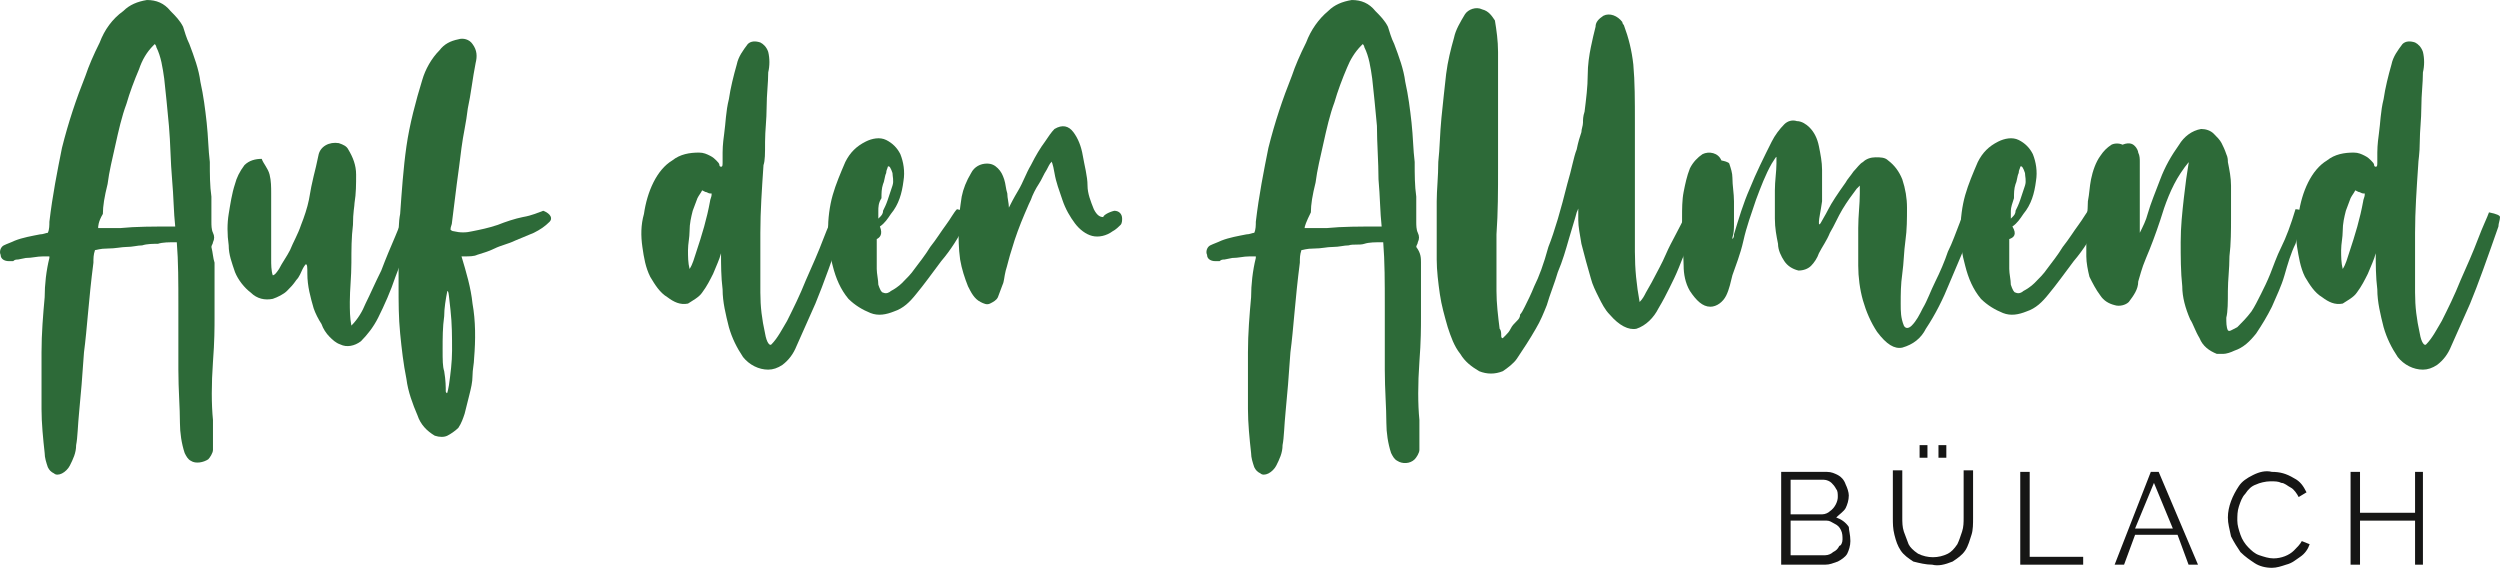 <?xml version="1.0" encoding="UTF-8"?>
<svg id="Ebene_1" data-name="Ebene 1" xmlns="http://www.w3.org/2000/svg" viewBox="0 0 158.94 36.1">
  <defs>
    <style>
      .cls-1 {
        fill: #161615;
      }

      .cls-2 {
        fill: #2d6a38;
      }
    </style>
  </defs>
  <g id="Gruppe_295" data-name="Gruppe 295" transform="translate(0 0)">
    <path id="Pfad_1235" data-name="Pfad 1235" class="cls-1" d="M117.64,34.4c0,.3-.1,.6-.2,.8-.1,.2-.4,.4-.6,.5-.3,.1-.5,.2-.8,.2h-2.8v-5.9h2.9c.3,0,.5,.1,.7,.2,.2,.1,.4,.3,.5,.6,.1,.2,.2,.5,.2,.7,0,.3-.1,.6-.2,.8-.1,.2-.4,.4-.6,.6,.3,.1,.6,.3,.8,.6,0,.2,.1,.5,.1,.9m-3.8-3.9v2.2h2c.2,0,.4-.1,.5-.2,.3-.2,.5-.6,.5-.9,0-.2,0-.4-.1-.5-.1-.2-.2-.3-.3-.4-.1-.1-.3-.2-.5-.2h-2.1Zm3.3,3.8c0-.2,0-.4-.1-.6-.1-.2-.2-.3-.4-.4-.2-.1-.3-.2-.5-.2h-2.3v2.2h2.2c.2,0,.4-.1,.5-.2,.2-.1,.3-.2,.4-.4,.1,0,.2-.2,.2-.4"/>
    <path id="Pfad_1236" data-name="Pfad 1236" class="cls-1" d="M122.84,35.9c-.4,0-.8-.1-1.2-.2-.3-.2-.6-.4-.8-.7s-.3-.6-.4-1c-.1-.4-.1-.7-.1-1.1v-3h.6v3c0,.3,0,.6,.1,.9,.1,.3,.2,.5,.3,.8,.1,.2,.3,.4,.6,.6,.6,.3,1.3,.3,1.9,0,.2-.1,.4-.3,.6-.6,.1-.2,.2-.5,.3-.8s.1-.6,.1-.9v-3h.6v3c0,.4,0,.8-.1,1.1s-.2,.7-.4,1-.5,.5-.8,.7c-.5,.2-.9,.3-1.3,.2m-.8-7.6h.5v.8h-.5v-.8Zm1.2,0h.5v.8h-.5v-.8Z"/>
    <path id="Pfad_1237" data-name="Pfad 1237" class="cls-1" d="M128.44,35.9v-5.9h.6v5.4h3.4v.5h-4Z"/>
    <path id="Pfad_1238" data-name="Pfad 1238" class="cls-1" d="M136.74,30h.5l2.5,5.9h-.6l-.7-1.9h-2.7l-.7,1.9h-.6l2.3-5.9Zm1.4,3.6l-1.2-2.9-1.2,2.9h2.4Z"/>
    <path id="Pfad_1239" data-name="Pfad 1239" class="cls-1" d="M141.64,32.9c0-.7,.3-1.4,.7-2,.2-.3,.5-.5,.9-.7s.8-.3,1.2-.2c.5,0,.9,.1,1.4,.4,.4,.2,.6,.5,.8,.9l-.5,.3c-.1-.2-.3-.5-.5-.6s-.4-.3-.6-.3c-.2-.1-.4-.1-.7-.1s-.7,.1-.9,.2c-.3,.1-.5,.3-.7,.6-.2,.2-.3,.5-.4,.8-.1,.3-.1,.6-.1,.9s.1,.6,.2,.9c.1,.3,.3,.6,.5,.8s.4,.4,.7,.5,.6,.2,.9,.2c.5,0,1-.2,1.3-.5,.2-.2,.4-.4,.5-.6l.5,.2c-.1,.3-.3,.6-.6,.8s-.5,.4-.9,.5c-.3,.1-.6,.2-.9,.2-.4,0-.8-.1-1.1-.3s-.6-.4-.9-.7c-.2-.3-.4-.6-.6-1-.1-.5-.2-.8-.2-1.2"/>
    <path id="Pfad_1240" data-name="Pfad 1240" class="cls-1" d="M154.04,30v5.9h-.5v-2.8h-3.5v2.8h-.6v-5.9h.6v2.6h3.5v-2.6h.5Z"/>
    <path id="Pfad_1241" data-name="Pfad 1241" class="cls-2" d="M13.64,16.7v3.5c0,.6,0,1.5-.1,2.8-.1,1.4-.1,2.7,0,3.7v1.9c0,.2-.2,.5-.3,.6-.3,.2-.8,.3-1.1,.1-.2-.1-.3-.3-.4-.5-.2-.6-.3-1.3-.3-1.9,0-1-.1-2.1-.1-3.4v-4.1c0-1.4,0-2.8-.1-4-.5,0-.9,0-1.2,.1-.3,0-.7,0-1,.1-.3,0-.6,.1-1,.1-.3,0-.7,.1-1.2,.1s-.7,.1-.8,.1c-.1,.3-.1,.5-.1,.8-.3,2.3-.4,4.2-.6,5.7-.1,1.5-.2,2.7-.3,3.7-.1,1-.1,1.7-.2,2.2,0,.5-.2,.9-.4,1.3-.1,.2-.3,.4-.5,.5s-.4,.1-.5,0c-.2-.1-.3-.2-.4-.4-.1-.3-.2-.6-.2-.9-.1-.9-.2-1.9-.2-2.8v-3.6c0-1.2,.1-2.4,.2-3.5,0-.8,.1-1.7,.3-2.5v-.1h-.4c-.4,0-.7,.1-1.1,.1l-.5,.1c-.1,0-.2,0-.3,.1h-.3c-.2,0-.5-.1-.5-.4-.1-.2,0-.5,.2-.6s.5-.2,.7-.3c.5-.2,1.1-.3,1.6-.4,.2,0,.4-.1,.5-.1,.1-.2,.1-.5,.1-.7,.2-1.7,.5-3.2,.8-4.7,.4-1.6,.9-3.1,1.5-4.6,.2-.6,.5-1.3,.9-2.1,.3-.8,.8-1.5,1.5-2,.4-.4,.9-.6,1.5-.7,.6,0,1.1,.2,1.5,.7,.3,.3,.6,.6,.8,1,.1,.3,.2,.7,.4,1.1,.3,.8,.6,1.6,.7,2.4,.2,.9,.3,1.7,.4,2.6s.1,1.7,.2,2.5c0,.8,0,1.5,.1,2.2v1.6c0,.2,0,.5,.1,.7s.1,.4,0,.6c0,.1-.1,.2-.1,.3,.1,.4,.1,.7,.2,1m-7.4-2.2h1.4c1-.1,2.1-.1,3.5-.1-.1-.9-.1-1.9-.2-3s-.1-2.3-.2-3.4-.2-2.1-.3-3c-.1-.7-.2-1.4-.5-2,0-.1-.1-.2-.1-.2l-.1,.1c-.4,.4-.7,.9-.9,1.5-.3,.7-.6,1.5-.8,2.2-.3,.8-.5,1.7-.7,2.6s-.4,1.7-.5,2.5c-.2,.8-.3,1.4-.3,1.9-.3,.5-.3,.8-.3,.9"/>
    <path id="Pfad_1242" data-name="Pfad 1242" class="cls-2" d="M17.14,11.1c.1,.4,.1,.8,.1,1.2v4.2c0,.3,0,.7,.1,1,.1,0,.2-.1,.4-.4,.2-.4,.5-.8,.7-1.2,.2-.5,.5-1,.7-1.6,.2-.5,.4-1.1,.5-1.6,.1-.6,.2-1.1,.3-1.5,.1-.4,.2-.8,.3-1.3,.1-.6,.7-.9,1.3-.8,.3,.1,.5,.2,.6,.4,.3,.5,.5,1,.5,1.6s0,1.2-.1,1.8c0,.2-.1,.6-.1,1.4-.1,.8-.1,1.6-.1,2.4,0,.9-.1,1.7-.1,2.5,0,.5,0,1,.1,1.5,.4-.4,.7-.9,.9-1.4,.3-.6,.6-1.3,1-2.1,.3-.8,.6-1.5,.9-2.2,.3-.7,.5-1.3,.7-1.7,.5,0,.7,.1,.7,.3s0,.3-.1,.5c-.5,1.3-.9,2.5-1.3,3.5-.3,.9-.7,1.8-1.1,2.6-.3,.6-.7,1.1-1.1,1.5-.4,.3-.9,.4-1.3,.2-.3-.1-.5-.3-.7-.5s-.4-.5-.5-.8c-.2-.3-.4-.7-.5-1-.2-.7-.4-1.4-.4-2.2,0-.4,0-.6-.1-.6,0,0-.1,.1-.2,.3s-.2,.5-.4,.7c-.2,.3-.4,.5-.6,.7s-.6,.4-.9,.5c-.5,.1-1,0-1.4-.4-.4-.3-.8-.8-1-1.3-.2-.6-.4-1.1-.4-1.7-.1-.7-.1-1.4,0-2,.1-.6,.2-1.3,.4-1.9,.1-.4,.3-.8,.6-1.2,.3-.3,.7-.4,1.1-.4,.1,.3,.4,.6,.5,1"/>
    <path id="Pfad_1243" data-name="Pfad 1243" class="cls-2" d="M34.54,13.4c.5,.2,.6,.5,.4,.7-.3,.3-.6,.5-1,.7l-1.2,.5c-.4,.2-.9,.3-1.3,.5s-.8,.3-1.1,.4c-.2,.1-.5,.1-.8,.1h-.2c.3,1,.6,2,.7,3,.2,1.1,.2,2.3,.1,3.5,0,.3-.1,.7-.1,1.1s-.1,.8-.2,1.2l-.3,1.2c-.1,.3-.2,.6-.4,.9-.2,.2-.5,.4-.7,.5s-.5,.1-.8,0c-.5-.3-.9-.7-1.1-1.3-.3-.7-.6-1.5-.7-2.3-.2-1-.3-1.9-.4-2.9-.1-1-.1-2-.1-3v-2.7c0-.8,0-1.4,.1-1.9,.1-1.4,.2-2.9,.4-4.3,.2-1.4,.6-2.9,1-4.2,.2-.7,.6-1.4,1.1-1.9,.3-.4,.7-.6,1.2-.7,.3-.1,.7,0,.9,.3,.3,.4,.3,.8,.2,1.2-.2,1-.3,2-.5,2.9-.1,.9-.3,1.7-.4,2.5-.1,.8-.2,1.6-.3,2.3l-.3,2.4c0,.2-.1,.3-.1,.5q.1,.1,.2,.1c.4,.1,.8,.1,1.2,0,.5-.1,1-.2,1.6-.4,.5-.2,1.1-.4,1.6-.5,.6-.1,1-.3,1.3-.4m-6,11.1c.1-.7,.2-1.5,.2-2.2,0-.9,0-1.7-.1-2.6-.1-.8-.1-1.2-.2-1.2-.1,.5-.2,1.1-.2,1.6-.1,.7-.1,1.4-.1,2.1s0,1.1,.1,1.4c.1,.6,.1,1,.1,1.3,.1,.2,.1,.1,.2-.4"/>
    <path id="Pfad_1244" data-name="Pfad 1244" class="cls-2" d="M48.54,10.5c-.1,1.5-.2,2.9-.2,4.3v3.8c0,.9,.1,1.7,.3,2.6,.1,.6,.3,.8,.4,.7,.4-.4,.7-1,1-1.5,.4-.8,.8-1.6,1.2-2.6,.4-.9,.8-1.8,1.1-2.6s.6-1.4,.7-1.7c.5,.1,.7,.2,.7,.3,0,.2-.1,.4-.1,.6-.7,2-1.3,3.7-1.8,4.9l-1.2,2.7c-.2,.5-.5,.9-.9,1.2-.3,.2-.6,.3-.9,.3-.6,0-1.2-.3-1.6-.8-.4-.6-.7-1.2-.9-1.9-.2-.8-.4-1.6-.4-2.4-.1-.8-.1-1.6-.1-2.3-.1,.4-.3,.8-.5,1.3-.2,.4-.4,.8-.7,1.2-.2,.3-.6,.5-.9,.7-.5,.1-.9-.1-1.3-.4-.5-.3-.8-.8-1.1-1.3-.3-.6-.4-1.2-.5-1.9s-.1-1.4,.1-2.1c.1-.7,.3-1.4,.6-2s.7-1.1,1.2-1.4c.5-.4,1.1-.5,1.7-.5,.3,0,.5,.1,.7,.2s.3,.2,.4,.3c.1,.1,.2,.2,.2,.3s.1,.1,.1,.1c.1,0,.1-.1,.1-.3v-.6c0-.1,0-.5,.1-1.2s.1-1.4,.3-2.2c.1-.7,.3-1.5,.5-2.2,.1-.5,.4-.9,.7-1.3,.2-.2,.5-.2,.8-.1,.2,.1,.4,.3,.5,.6,.1,.4,.1,.9,0,1.3,0,.7-.1,1.4-.1,2.2s-.1,1.5-.1,2.2c0,.8,0,1.2-.1,1.5m-3.4,2.3c0-.1,.1-.3,.1-.4v-.1h-.1c-.1,0-.2-.1-.3-.1l-.2-.1c-.1,.2-.2,.3-.3,.5-.1,.3-.2,.5-.3,.8-.1,.4-.2,.8-.2,1.3,0,.4-.1,.8-.1,1.2s0,.8,.1,1.2c.2-.3,.3-.7,.4-1,.4-1.2,.7-2.2,.9-3.3"/>
    <path id="Pfad_1245" data-name="Pfad 1245" class="cls-2" d="M55.74,15.2v1.9c0,.3,.1,.7,.1,1,.1,.3,.2,.5,.3,.5,.2,.1,.4,0,.5-.1,.2-.1,.5-.3,.7-.5,.3-.3,.6-.6,.8-.9,.3-.4,.7-.9,1-1.4,.4-.5,.7-1,1-1.4,.3-.4,.5-.8,.7-1,.5,.1,.7,.2,.7,.4s-.1,.4-.2,.6c-.4,.8-.9,1.6-1.5,2.3-.6,.8-1.1,1.5-1.6,2.1-.4,.5-.8,.9-1.4,1.1-.5,.2-1,.3-1.5,.1s-1-.5-1.4-.9c-.5-.6-.8-1.3-1-2.1-.2-.7-.3-1.4-.3-2.2s.1-1.6,.3-2.3c.2-.7,.5-1.4,.8-2.1,.3-.6,.7-1,1.3-1.3,.4-.2,.9-.3,1.3-.1,.4,.2,.7,.5,.9,.9,.2,.5,.3,1.1,.2,1.7-.1,.8-.3,1.5-.8,2.1-.2,.3-.4,.6-.7,.8,.2,.5,0,.7-.2,.8m.1-1.8v.5l.1-.1c.1-.1,.2-.2,.2-.4,.1-.2,.2-.4,.3-.7l.3-.9c.1-.3,0-.6,0-.8-.1-.3-.2-.5-.3-.4,0,.1-.1,.2-.1,.4-.1,.2-.1,.5-.2,.7-.1,.3-.1,.6-.1,.9-.2,.3-.2,.6-.2,.8"/>
    <path id="Pfad_1246" data-name="Pfad 1246" class="cls-2" d="M70.84,13.4c.3,0,.5,.2,.5,.5,0,.1,0,.3-.1,.4s-.3,.3-.5,.4c-.4,.3-.9,.4-1.3,.3-.4-.1-.8-.4-1.1-.8-.3-.4-.6-.9-.8-1.5-.2-.6-.4-1.1-.5-1.7s-.2-.8-.2-.7c-.1,.1-.2,.3-.3,.5-.2,.3-.3,.6-.5,.9s-.4,.7-.5,1c-.2,.4-.3,.7-.4,.9-.3,.7-.6,1.5-.8,2.2-.2,.6-.3,1.1-.4,1.4-.1,.4-.1,.7-.2,.9-.1,.3-.2,.5-.3,.8-.1,.2-.3,.3-.5,.4-.2,.1-.4,0-.6-.1-.4-.2-.6-.6-.8-1-.2-.5-.4-1.1-.5-1.7-.1-.7-.1-1.4-.1-2,0-.7,.1-1.3,.2-2,.1-.5,.3-1,.6-1.5,.2-.4,.6-.6,1-.6,.3,0,.5,.1,.7,.3,.2,.2,.3,.4,.4,.7,.1,.3,.1,.6,.2,.9,0,.3,.1,.6,.1,.9,.1-.2,.3-.6,.6-1.1,.3-.5,.5-1.1,.8-1.6,.3-.6,.6-1.1,.9-1.5,.2-.3,.4-.6,.6-.8,.5-.3,.9-.2,1.2,.2,.3,.4,.5,.9,.6,1.5s.3,1.3,.3,1.9c0,.5,.2,1,.4,1.5,.2,.4,.4,.5,.6,.5,0-.1,.3-.3,.7-.4"/>
    <path id="Pfad_1247" data-name="Pfad 1247" class="cls-2" d="M90.34,16.7v3.5c0,.6,0,1.5-.1,2.8-.1,1.4-.1,2.7,0,3.7v1.9c0,.2-.2,.5-.3,.6-.3,.3-.8,.3-1.1,.1-.2-.1-.3-.3-.4-.5-.2-.6-.3-1.3-.3-1.9,0-1-.1-2.1-.1-3.4v-4.1c0-1.4,0-2.8-.1-4-.5,0-.9,0-1.2,.1s-.7,0-1,.1c-.3,0-.6,.1-1,.1s-.7,.1-1.2,.1-.7,.1-.8,.1c-.1,.3-.1,.5-.1,.8-.3,2.3-.4,4.2-.6,5.7-.1,1.5-.2,2.7-.3,3.7-.1,1-.1,1.7-.2,2.2,0,.5-.2,.9-.4,1.3-.1,.2-.3,.4-.5,.5s-.4,.1-.5,0c-.2-.1-.3-.2-.4-.4-.1-.3-.2-.6-.2-.9-.1-.9-.2-1.9-.2-2.8v-3.6c0-1.2,.1-2.4,.2-3.5,0-.8,.1-1.7,.3-2.5v-.1h-.4c-.4,0-.7,.1-1.1,.1l-.5,.1c-.1,0-.2,0-.3,.1h-.3c-.2,0-.5-.1-.5-.4-.1-.2,0-.5,.2-.6s.5-.2,.7-.3c.5-.2,1.1-.3,1.6-.4,.2,0,.4-.1,.5-.1,.1-.2,.1-.5,.1-.7,.2-1.7,.5-3.2,.8-4.7,.4-1.6,.9-3.1,1.5-4.6,.2-.6,.5-1.3,.9-2.1,.3-.8,.8-1.5,1.4-2,.4-.4,.9-.6,1.5-.7,.6,0,1.1,.2,1.5,.7,.3,.3,.6,.6,.8,1,.1,.3,.2,.7,.4,1.1,.3,.8,.6,1.6,.7,2.4,.2,.9,.3,1.7,.4,2.6s.1,1.7,.2,2.5c0,.8,0,1.5,.1,2.2v1.6c0,.2,0,.5,.1,.7s.1,.4,0,.6c0,.1-.1,.2-.1,.3,.3,.4,.3,.7,.3,1m-7.4-2.2h1.4c1-.1,2.1-.1,3.5-.1-.1-.9-.1-1.9-.2-3,0-1.1-.1-2.3-.1-3.4-.1-1.1-.2-2.1-.3-3-.1-.7-.2-1.4-.5-2,0-.1-.1-.2-.1-.2l-.1,.1c-.4,.4-.7,.9-.9,1.4-.3,.7-.6,1.5-.8,2.2-.3,.8-.5,1.7-.7,2.6s-.4,1.7-.5,2.5c-.2,.8-.3,1.4-.3,1.9-.3,.6-.4,.9-.4,1"/>
    <path id="Pfad_1248" data-name="Pfad 1248" class="cls-2" d="M101.94,1c.4-.2,.9,0,1.2,.4,0,0,0,.1,.1,.2,.3,.8,.5,1.6,.6,2.5,.1,1.1,.1,2.3,.1,3.7v8.2c0,1.1,.1,2.1,.3,3.2,.2-.2,.3-.4,.4-.6,.1-.2,.3-.5,.5-.9s.5-.9,.8-1.6,.8-1.5,1.3-2.6c.2,0,.4,.1,.6,.2,.1,.1,.1,.2,.1,.5-.1,.3-.3,.7-.4,1-.2,.4-.5,1-.8,1.8-.2,.5-.4,.9-.6,1.3-.2,.4-.4,.8-.7,1.3-.3,.6-.8,1.1-1.4,1.3-.5,.1-1.1-.2-1.7-.9-.3-.3-.5-.7-.7-1.1-.2-.4-.4-.8-.5-1.2-.2-.7-.4-1.4-.6-2.2-.1-.6-.2-1.1-.2-1.5v-.7c0-.1,0,0-.1,.2-.1,.4-.3,1-.5,1.7s-.4,1.4-.7,2.1c-.2,.7-.5,1.4-.7,2.1-.2,.5-.4,1-.7,1.5-.4,.7-.8,1.3-1.2,1.9-.2,.3-.6,.6-.9,.8-.5,.2-1,.2-1.5,0-.5-.3-.9-.6-1.2-1.1-.4-.5-.6-1.1-.8-1.7-.2-.7-.4-1.4-.5-2.1-.1-.7-.2-1.5-.2-2.2v-3.7c0-.7,.1-1.6,.1-2.5,.1-.9,.1-1.8,.2-2.8s.2-1.9,.3-2.8c.1-.8,.3-1.6,.5-2.3,.1-.5,.4-1,.7-1.5,.2-.3,.7-.5,1.1-.3,.4,.1,.6,.4,.8,.7,.1,.6,.2,1.3,.2,2v7.4c0,1.4,0,2.8-.1,4.2v3.6c0,.8,.1,1.6,.2,2.4,.1,.1,.1,.3,.1,.4s0,.2,.1,.2l.2-.2c.1-.1,.2-.2,.3-.4s.2-.3,.4-.5c.1-.1,.2-.2,.2-.4,.1-.1,.2-.3,.3-.5,.2-.4,.4-.8,.6-1.3,.3-.6,.6-1.4,.9-2.5,.4-1,.8-2.4,1.2-4,.3-1,.4-1.7,.6-2.2,.1-.5,.2-.8,.3-1.1,0-.2,.1-.4,.1-.6s0-.4,.1-.7c.1-.8,.2-1.6,.2-2.3s.1-1.3,.2-1.8,.2-.9,.3-1.3c0-.3,.2-.5,.5-.7"/>
    <path id="Pfad_1249" data-name="Pfad 1249" class="cls-2" d="M109.94,10.4c.1,.3,.2,.6,.2,.9,0,.5,.1,1,.1,1.5v1.4c0,.3,0,.6-.1,.9,0,.1,0,.2,0,.1,.1-.1,.1-.2,.1-.3,.3-1,.6-2,1-2.9,.4-1,.9-2,1.4-3,.2-.4,.5-.8,.8-1.1,.2-.2,.5-.3,.8-.2,.3,0,.6,.2,.8,.4,.3,.3,.5,.7,.6,1.2s.2,1,.2,1.5v2c-.1,.7-.2,1.1-.2,1.3s0,.2,.1,.1c.1-.2,.3-.5,.5-.9s.6-1,1.1-1.7c.1-.2,.3-.4,.5-.7,.2-.2,.4-.5,.6-.6,.2-.2,.5-.3,.8-.3s.6,0,.8,.2c.4,.3,.7,.7,.9,1.2,.2,.6,.3,1.2,.3,1.8,0,.7,0,1.4-.1,2.1-.1,.7-.1,1.4-.2,2.1-.1,.7-.1,1.3-.1,1.9,0,.5,0,.9,.2,1.4,.1,.2,.3,.2,.5,0,.3-.3,.5-.7,.7-1.1,.3-.5,.5-1.1,.8-1.7s.6-1.3,.8-1.9c.3-.6,.5-1.2,.7-1.7s.3-.8,.4-1c.4,0,.6,.1,.7,.2,0,.2,0,.4-.1,.5-.5,1.5-1.1,2.8-1.6,4-.4,1-.9,2-1.5,2.9-.3,.6-.8,1-1.5,1.2-.5,.1-1-.2-1.6-1-.4-.6-.7-1.3-.9-2s-.3-1.5-.3-2.2v-2.4c0-.8,.1-1.5,.1-2.2v-.5l-.2,.2c-.3,.4-.6,.8-.9,1.3-.3,.5-.5,1-.8,1.5-.2,.5-.5,.9-.7,1.3-.1,.3-.3,.6-.5,.8s-.5,.3-.8,.3c-.4-.1-.7-.3-.9-.6-.2-.3-.4-.7-.4-1.1-.1-.5-.2-1-.2-1.6v-1.8c0-.6,.1-1.2,.1-1.7v-.4c0-.1-.1,.1-.3,.4-.4,.7-.7,1.5-1,2.3-.3,.9-.6,1.7-.8,2.6s-.5,1.6-.7,2.2c-.1,.4-.2,.9-.4,1.3-.2,.4-.6,.7-1,.7-.5,0-.9-.4-1.3-1-.3-.5-.4-1.1-.4-1.6,0-.7-.1-1.2-.1-1.7v-1.4c0-.5,0-1.1,.1-1.6s.2-1,.4-1.5c.2-.4,.5-.7,.8-.9,.4-.2,1-.1,1.2,.4,.5,.1,.5,.2,.5,.2"/>
    <path id="Pfad_1250" data-name="Pfad 1250" class="cls-2" d="M127.74,15.2v1.9c0,.3,.1,.7,.1,1,.1,.3,.2,.5,.3,.5,.2,.1,.4,0,.5-.1,.2-.1,.5-.3,.7-.5,.3-.3,.6-.6,.8-.9,.3-.4,.7-.9,1-1.4,.4-.5,.7-1,1-1.4,.3-.4,.5-.8,.7-1,.5,.1,.7,.2,.7,.4s-.1,.4-.2,.6c-.4,.8-.9,1.6-1.5,2.3-.6,.8-1.1,1.5-1.6,2.1-.4,.5-.8,.9-1.4,1.1-.5,.2-1,.3-1.5,.1s-1-.5-1.4-.9c-.5-.6-.8-1.3-1-2.1-.2-.7-.3-1.4-.3-2.2s.1-1.6,.3-2.3c.2-.7,.5-1.4,.8-2.1,.3-.6,.7-1,1.3-1.3,.4-.2,.9-.3,1.3-.1,.4,.2,.7,.5,.9,.9,.2,.5,.3,1.1,.2,1.7-.1,.8-.3,1.5-.8,2.1-.2,.3-.4,.6-.7,.8,.3,.5,.1,.7-.2,.8m.1-1.8v.5l.1-.1c.1-.1,.2-.2,.2-.4,.1-.2,.2-.4,.3-.7l.3-.9c.1-.3,0-.6,0-.8-.1-.3-.2-.5-.3-.4,0,.1-.1,.2-.1,.4-.1,.2-.1,.5-.2,.7-.1,.3-.1,.6-.1,.9-.1,.3-.2,.6-.2,.8"/>
    <path id="Pfad_1251" data-name="Pfad 1251" class="cls-2" d="M135.74,9.3c.1,.1,.2,.3,.2,.4,.1,.2,.1,.4,.1,.6v4.5c.2-.4,.4-.8,.5-1.2,.2-.7,.5-1.4,.8-2.2,.3-.8,.7-1.5,1.2-2.2,.3-.5,.8-.9,1.4-1,.3,0,.6,.1,.8,.3,.2,.2,.4,.4,.5,.6s.2,.4,.3,.7c.1,.2,.1,.4,.1,.5,.1,.5,.2,1,.2,1.5v2.1c0,.7,0,1.6-.1,2.4,0,.8-.1,1.5-.1,2.2s0,1.3-.1,1.7c0,.3,0,.6,.1,.8,.1,.1,.2,0,.6-.2,.3-.3,.6-.6,.9-1,.2-.3,.4-.7,.6-1.1,.2-.4,.4-.8,.6-1.3,.2-.5,.4-1.1,.7-1.7,.3-.6,.6-1.4,.9-2.4,.2,0,.4,.1,.5,.1,.1,.1,.2,.2,.1,.3,0,.2-.1,.4-.2,.7-.1,.3-.3,.7-.4,1.1-.3,.6-.5,1.3-.7,2s-.5,1.3-.8,2c-.3,.6-.6,1.1-1,1.7-.4,.5-.8,.9-1.4,1.1-.2,.1-.5,.2-.7,.2h-.4c-.5-.2-.9-.5-1.1-1-.3-.5-.4-.9-.6-1.2-.3-.7-.5-1.4-.5-2.1-.1-.9-.1-1.9-.1-2.8,0-1,.1-1.9,.2-2.8s.2-1.6,.3-2.2c.1-.2-.1,0-.5,.6-.6,.9-1,2-1.3,3-.3,.9-.6,1.7-.9,2.4s-.4,1.2-.5,1.5c0,.5-.3,.9-.6,1.3-.2,.2-.6,.3-.9,.2-.4-.1-.7-.3-.9-.6-.3-.4-.5-.8-.7-1.2-.1-.4-.2-.9-.2-1.3v-1.7c0-.6,.1-1.2,.1-1.8,.1-.5,.1-.9,.2-1.4,.1-.5,.3-1.1,.6-1.5,.2-.3,.4-.5,.7-.7,.2-.1,.5-.1,.7,0,.5-.2,.7,0,.8,.1"/>
    <path id="Pfad_1252" data-name="Pfad 1252" class="cls-2" d="M153.74,10.5c-.1,1.5-.2,2.9-.2,4.3v3.8c0,.9,.1,1.7,.3,2.6,.1,.6,.3,.8,.4,.7,.4-.4,.7-1,1-1.5,.4-.8,.8-1.6,1.2-2.6,.4-.9,.8-1.8,1.1-2.6s.6-1.4,.7-1.7c.5,.1,.7,.2,.7,.3,0,.2-.1,.4-.1,.6-.7,2-1.3,3.7-1.8,4.9l-1.2,2.7c-.2,.5-.5,.9-.9,1.2-.3,.2-.6,.3-.9,.3-.6,0-1.2-.3-1.6-.8-.4-.6-.7-1.2-.9-1.9-.2-.8-.4-1.6-.4-2.4-.1-.8-.1-1.6-.1-2.3-.1,.4-.3,.8-.5,1.3-.2,.4-.4,.8-.7,1.2-.2,.3-.6,.5-.9,.7-.5,.1-.9-.1-1.3-.4-.5-.3-.8-.8-1.1-1.3-.3-.6-.4-1.3-.5-1.9-.1-.7-.1-1.4,.1-2.1,.1-.7,.3-1.4,.6-2s.7-1.1,1.2-1.4c.5-.4,1.1-.5,1.7-.5,.3,0,.5,.1,.7,.2s.3,.2,.4,.3c.1,.1,.2,.2,.2,.3s.1,.1,.1,.1c.1,0,.1-.1,.1-.3v-.6c0-.1,0-.5,.1-1.2s.1-1.4,.3-2.2c.1-.7,.3-1.5,.5-2.2,.1-.5,.4-.9,.7-1.3,.2-.2,.5-.2,.8-.1,.2,.1,.4,.3,.5,.6,.1,.4,.1,.9,0,1.3,0,.7-.1,1.4-.1,2.2s-.1,1.5-.1,2.2c0,.8-.1,1.2-.1,1.5m-3.5,2.3c0-.1,.1-.3,.1-.4v-.1h-.1c-.1,0-.2-.1-.3-.1l-.2-.1c-.1,.2-.2,.3-.3,.5-.1,.3-.2,.5-.3,.8-.1,.4-.2,.8-.2,1.3,0,.4-.1,.8-.1,1.2s0,.8,.1,1.2c.2-.3,.3-.7,.4-1,.4-1.2,.7-2.2,.9-3.3"/>
  </g>
</svg>